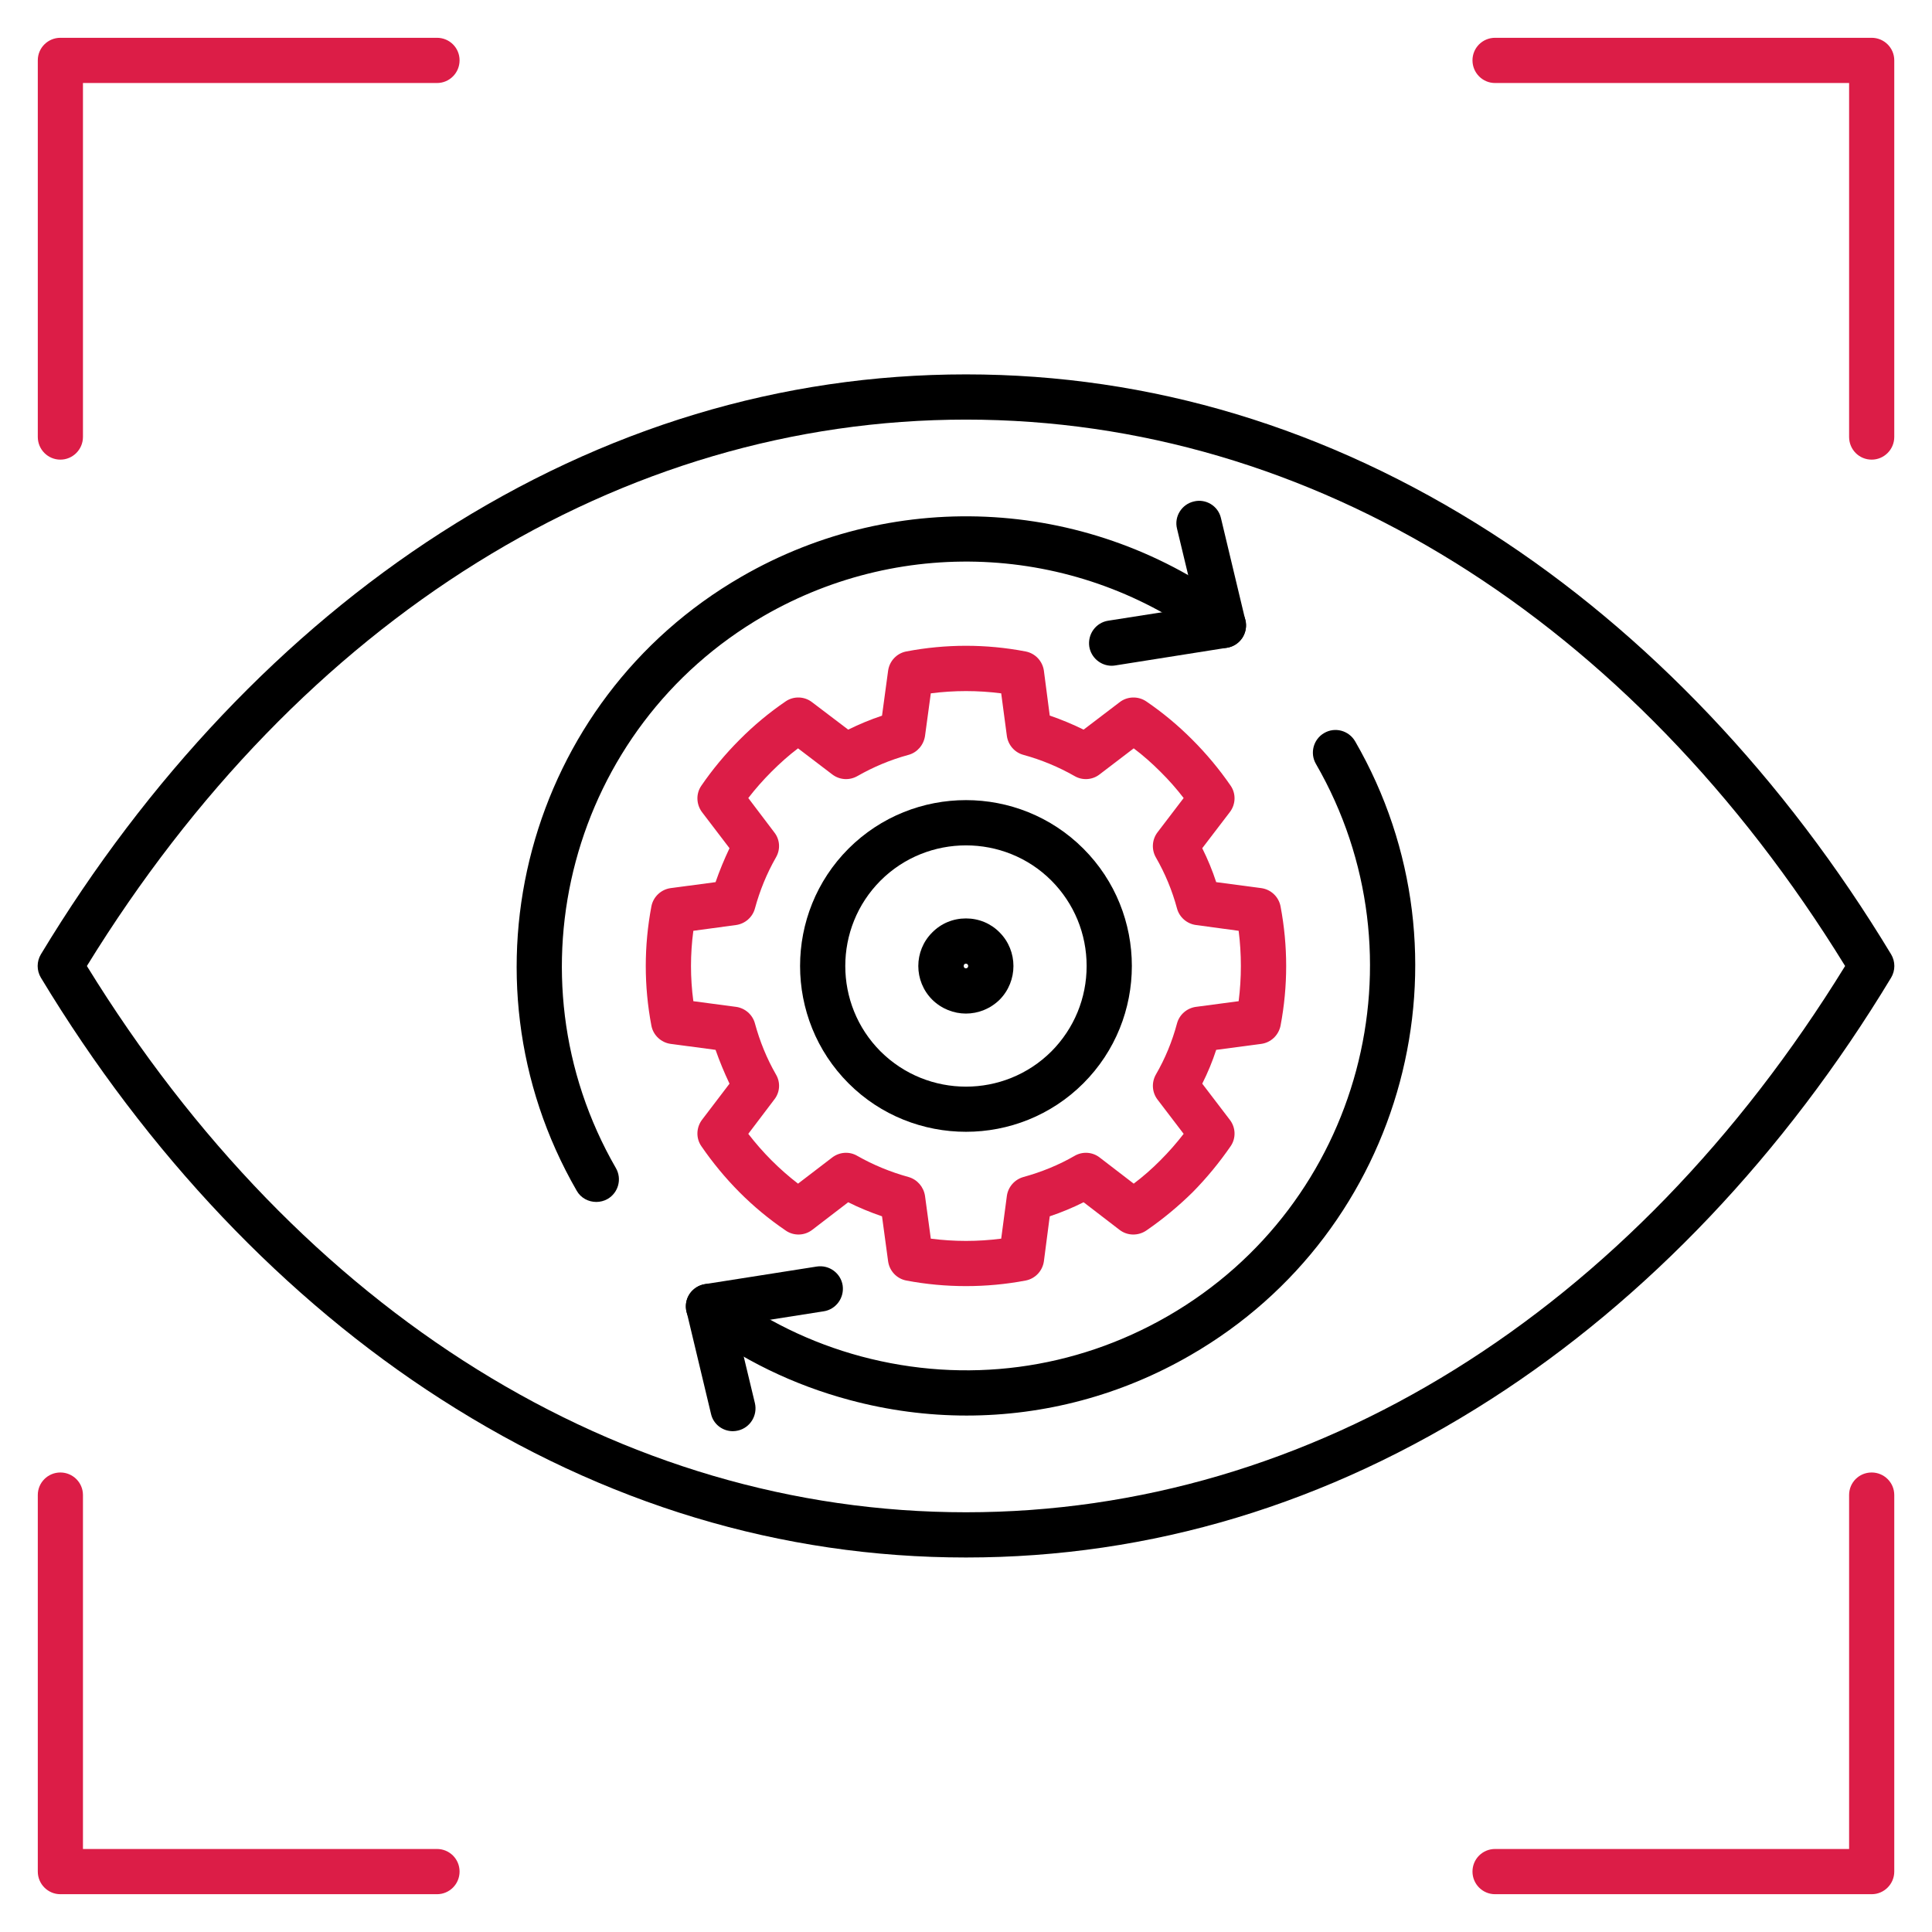 <?xml version="1.0" encoding="UTF-8"?> <svg xmlns="http://www.w3.org/2000/svg" width="32" height="32" viewBox="0 0 32 32" fill="none"><g clip-path="url(#clip0_989_931)"><path d="M1.439 16C4.982 21.753 10.278 25.048 16 25.048C21.723 25.048 27.018 21.753 30.561 16C27.018 10.246 21.723 6.95 16 6.95C10.278 6.95 4.982 10.246 1.439 16ZM16 25.797C12.939 25.797 10.012 24.915 7.301 23.173C4.727 21.522 2.436 19.108 0.677 16.193C0.606 16.074 0.606 15.926 0.677 15.807C2.436 12.893 4.727 10.478 7.301 8.825C10.012 7.085 12.939 6.201 16 6.201C19.062 6.201 21.987 7.085 24.699 8.825C27.271 10.478 29.564 12.893 31.323 15.807C31.394 15.926 31.394 16.074 31.323 16.193C29.564 19.108 27.271 21.522 24.699 23.173C21.987 24.915 19.06 25.797 16 25.797Z" fill="black"></path><path d="M15.417 20.516C15.805 20.566 16.195 20.566 16.583 20.516L16.677 19.807C16.698 19.658 16.806 19.536 16.951 19.495C17.252 19.412 17.539 19.295 17.798 19.145C17.929 19.068 18.094 19.079 18.213 19.171L18.778 19.605C18.937 19.485 19.084 19.355 19.219 19.219C19.359 19.079 19.488 18.932 19.605 18.78L19.171 18.211C19.081 18.092 19.07 17.929 19.146 17.796C19.299 17.532 19.416 17.247 19.495 16.951C19.534 16.806 19.658 16.698 19.807 16.677L20.516 16.583C20.565 16.195 20.565 15.805 20.516 15.417L19.807 15.321C19.658 15.3 19.534 15.192 19.495 15.047C19.416 14.753 19.299 14.469 19.144 14.2C19.07 14.069 19.081 13.906 19.171 13.787L19.605 13.218C19.488 13.066 19.359 12.919 19.219 12.781C19.081 12.643 18.935 12.513 18.778 12.395L18.212 12.827C18.094 12.919 17.929 12.93 17.8 12.855C17.534 12.703 17.247 12.584 16.951 12.503C16.806 12.464 16.698 12.34 16.677 12.191L16.583 11.484C16.195 11.434 15.805 11.434 15.417 11.484L15.321 12.191C15.298 12.34 15.192 12.464 15.048 12.503C14.749 12.584 14.466 12.703 14.2 12.855C14.067 12.93 13.906 12.919 13.785 12.827L13.218 12.395C13.064 12.511 12.919 12.641 12.779 12.781C12.641 12.919 12.511 13.066 12.394 13.218L12.825 13.787C12.919 13.906 12.929 14.069 12.853 14.2C12.699 14.469 12.584 14.753 12.504 15.047C12.465 15.192 12.341 15.3 12.193 15.321L11.484 15.417C11.432 15.805 11.432 16.195 11.484 16.583L12.193 16.677C12.341 16.698 12.465 16.806 12.504 16.951C12.584 17.245 12.699 17.531 12.853 17.798C12.93 17.929 12.919 18.092 12.825 18.211L12.394 18.78C12.511 18.932 12.641 19.081 12.781 19.221C12.915 19.355 13.062 19.485 13.218 19.605L13.785 19.171C13.906 19.079 14.07 19.068 14.2 19.145C14.46 19.293 14.747 19.412 15.048 19.495C15.192 19.536 15.298 19.658 15.321 19.807L15.417 20.516V20.516ZM16 21.302C15.67 21.302 15.341 21.272 15.013 21.21C14.854 21.18 14.733 21.053 14.71 20.892L14.609 20.146C14.416 20.08 14.226 20.002 14.049 19.913L13.452 20.371C13.323 20.47 13.144 20.473 13.013 20.381C12.735 20.192 12.479 19.979 12.251 19.75C12.012 19.51 11.801 19.253 11.617 18.985C11.524 18.852 11.532 18.675 11.627 18.548L12.083 17.949C11.996 17.766 11.918 17.578 11.852 17.389L11.108 17.29C10.949 17.268 10.819 17.146 10.789 16.988C10.665 16.333 10.665 15.669 10.789 15.013C10.819 14.854 10.949 14.732 11.108 14.71L11.852 14.611C11.918 14.42 11.996 14.232 12.083 14.049L11.627 13.451C11.532 13.323 11.524 13.146 11.617 13.013C11.801 12.744 12.015 12.487 12.251 12.251C12.486 12.014 12.743 11.801 13.013 11.617C13.144 11.527 13.323 11.532 13.448 11.629L14.049 12.085C14.23 11.996 14.416 11.918 14.609 11.854L14.71 11.108C14.733 10.947 14.854 10.82 15.011 10.79C15.667 10.665 16.333 10.665 16.986 10.79C17.146 10.82 17.267 10.949 17.29 11.108L17.387 11.852C17.58 11.918 17.766 11.996 17.948 12.085L18.547 11.629C18.673 11.532 18.852 11.527 18.985 11.617C19.259 11.803 19.515 12.017 19.748 12.251C19.984 12.487 20.198 12.744 20.383 13.013C20.475 13.146 20.468 13.323 20.37 13.451L19.913 14.049C20.004 14.232 20.082 14.42 20.144 14.611L20.891 14.71C21.051 14.732 21.18 14.854 21.21 15.013C21.334 15.669 21.334 16.333 21.21 16.988C21.178 17.146 21.051 17.268 20.891 17.29L20.144 17.389C20.082 17.58 20.004 17.768 19.913 17.949L20.37 18.548C20.468 18.675 20.475 18.852 20.383 18.985C20.198 19.253 19.988 19.51 19.752 19.749C19.52 19.977 19.265 20.19 18.987 20.381C18.852 20.473 18.673 20.47 18.544 20.371L17.948 19.913C17.77 20.002 17.584 20.08 17.387 20.146L17.29 20.892C17.267 21.051 17.146 21.18 16.986 21.21C16.659 21.272 16.329 21.302 16 21.302H16Z" fill="#DC1D47"></path><path d="M16 14.002C15.488 14.002 14.974 14.196 14.584 14.586C13.806 15.366 13.806 16.634 14.584 17.414C15.366 18.193 16.634 18.193 17.415 17.414C17.791 17.035 17.998 16.533 17.998 16C17.998 15.467 17.791 14.964 17.415 14.586C17.026 14.196 16.512 14.002 16 14.002ZM16 18.746C15.296 18.746 14.59 18.479 14.055 17.944C12.984 16.872 12.984 15.127 14.055 14.055C15.128 12.985 16.871 12.985 17.943 14.055C19.015 15.127 19.015 16.872 17.943 17.944C17.407 18.479 16.703 18.746 16 18.746Z" fill="black"></path><path d="M9.877 19.908C9.747 19.908 9.62 19.843 9.552 19.722C7.501 16.167 8.725 11.604 12.279 9.553C14.874 8.052 18.099 8.253 20.491 10.06C20.655 10.185 20.689 10.419 20.561 10.584C20.438 10.751 20.202 10.782 20.037 10.658C17.888 9.032 14.988 8.853 12.651 10.201C9.455 12.047 8.357 16.149 10.201 19.347C10.305 19.527 10.242 19.756 10.063 19.859C10.006 19.892 9.939 19.908 9.877 19.908H9.877ZM16.01 23.446C15.365 23.446 14.713 23.361 14.074 23.189C13.142 22.94 12.279 22.52 11.508 21.939C11.344 21.813 11.31 21.579 11.434 21.414C11.562 21.249 11.794 21.216 11.96 21.34C12.651 21.862 13.427 22.242 14.265 22.467C15.994 22.929 17.8 22.69 19.346 21.797C22.544 19.951 23.641 15.849 21.796 12.653C21.692 12.474 21.754 12.244 21.933 12.141C22.112 12.037 22.34 12.099 22.445 12.278C24.498 15.832 23.274 20.394 19.72 22.445C18.576 23.108 17.3 23.446 16.01 23.446Z" fill="black"></path><path d="M18.413 11.027C18.232 11.027 18.072 10.894 18.042 10.71C18.012 10.506 18.149 10.313 18.354 10.281L19.807 10.053L19.495 8.756C19.445 8.555 19.573 8.353 19.773 8.306C19.973 8.256 20.177 8.38 20.223 8.582L20.627 10.272C20.652 10.373 20.632 10.481 20.576 10.568C20.517 10.655 20.425 10.713 20.322 10.729L18.471 11.022C18.451 11.025 18.432 11.027 18.412 11.027L18.413 11.027Z" fill="black"></path><path d="M12.138 23.705C11.967 23.705 11.813 23.588 11.776 23.416L11.372 21.726C11.347 21.625 11.365 21.517 11.424 21.43C11.482 21.345 11.572 21.285 11.677 21.269L13.528 20.978C13.732 20.946 13.925 21.086 13.957 21.29C13.987 21.496 13.847 21.687 13.645 21.719L12.193 21.947L12.504 23.242C12.55 23.444 12.426 23.646 12.226 23.694C12.196 23.701 12.166 23.705 12.138 23.705Z" fill="black"></path><path d="M15.999 15.961C15.989 15.961 15.98 15.965 15.971 15.972C15.959 15.988 15.959 16.012 15.971 16.027C15.985 16.043 16.013 16.043 16.026 16.027C16.04 16.012 16.04 15.988 16.026 15.973C16.026 15.972 16.025 15.972 16.024 15.972C16.019 15.965 16.008 15.961 15.999 15.961ZM15.999 16.788C15.799 16.788 15.595 16.71 15.441 16.558C15.133 16.25 15.133 15.75 15.441 15.444C15.59 15.293 15.788 15.212 15.999 15.212C16.21 15.212 16.409 15.293 16.557 15.444C16.862 15.75 16.862 16.25 16.557 16.558C16.403 16.71 16.199 16.788 15.999 16.788Z" fill="black"></path><path d="M1 7.613C0.794 7.613 0.626 7.445 0.626 7.237V0.999C0.626 0.792 0.794 0.626 1 0.626H7.238C7.445 0.626 7.612 0.792 7.612 0.999C7.612 1.207 7.445 1.375 7.238 1.375H1.374V7.237C1.374 7.445 1.205 7.613 1 7.613ZM31.001 7.613C30.792 7.613 30.627 7.445 30.627 7.237V1.375H24.763C24.556 1.375 24.389 1.207 24.389 0.999C24.389 0.792 24.556 0.626 24.763 0.626H31.001C31.206 0.626 31.375 0.792 31.375 0.999V7.237C31.375 7.445 31.206 7.613 31.001 7.613ZM7.238 31.374H1C0.794 31.374 0.626 31.206 0.626 30.999V24.762C0.626 24.555 0.794 24.389 1 24.389C1.205 24.389 1.374 24.555 1.374 24.762V30.625H7.238C7.445 30.625 7.612 30.791 7.612 30.999C7.612 31.206 7.445 31.374 7.238 31.374ZM31.001 31.374H24.763C24.556 31.374 24.389 31.206 24.389 30.999C24.389 30.791 24.556 30.625 24.763 30.625H30.627V24.762C30.627 24.555 30.792 24.389 31.001 24.389C31.206 24.389 31.375 24.555 31.375 24.762V30.999C31.375 31.206 31.206 31.374 31.001 31.374Z" fill="#DC1D47"></path></g><defs><clipPath id="clip0_989_931"><rect width="32" height="32" fill="white"></rect></clipPath></defs></svg> 